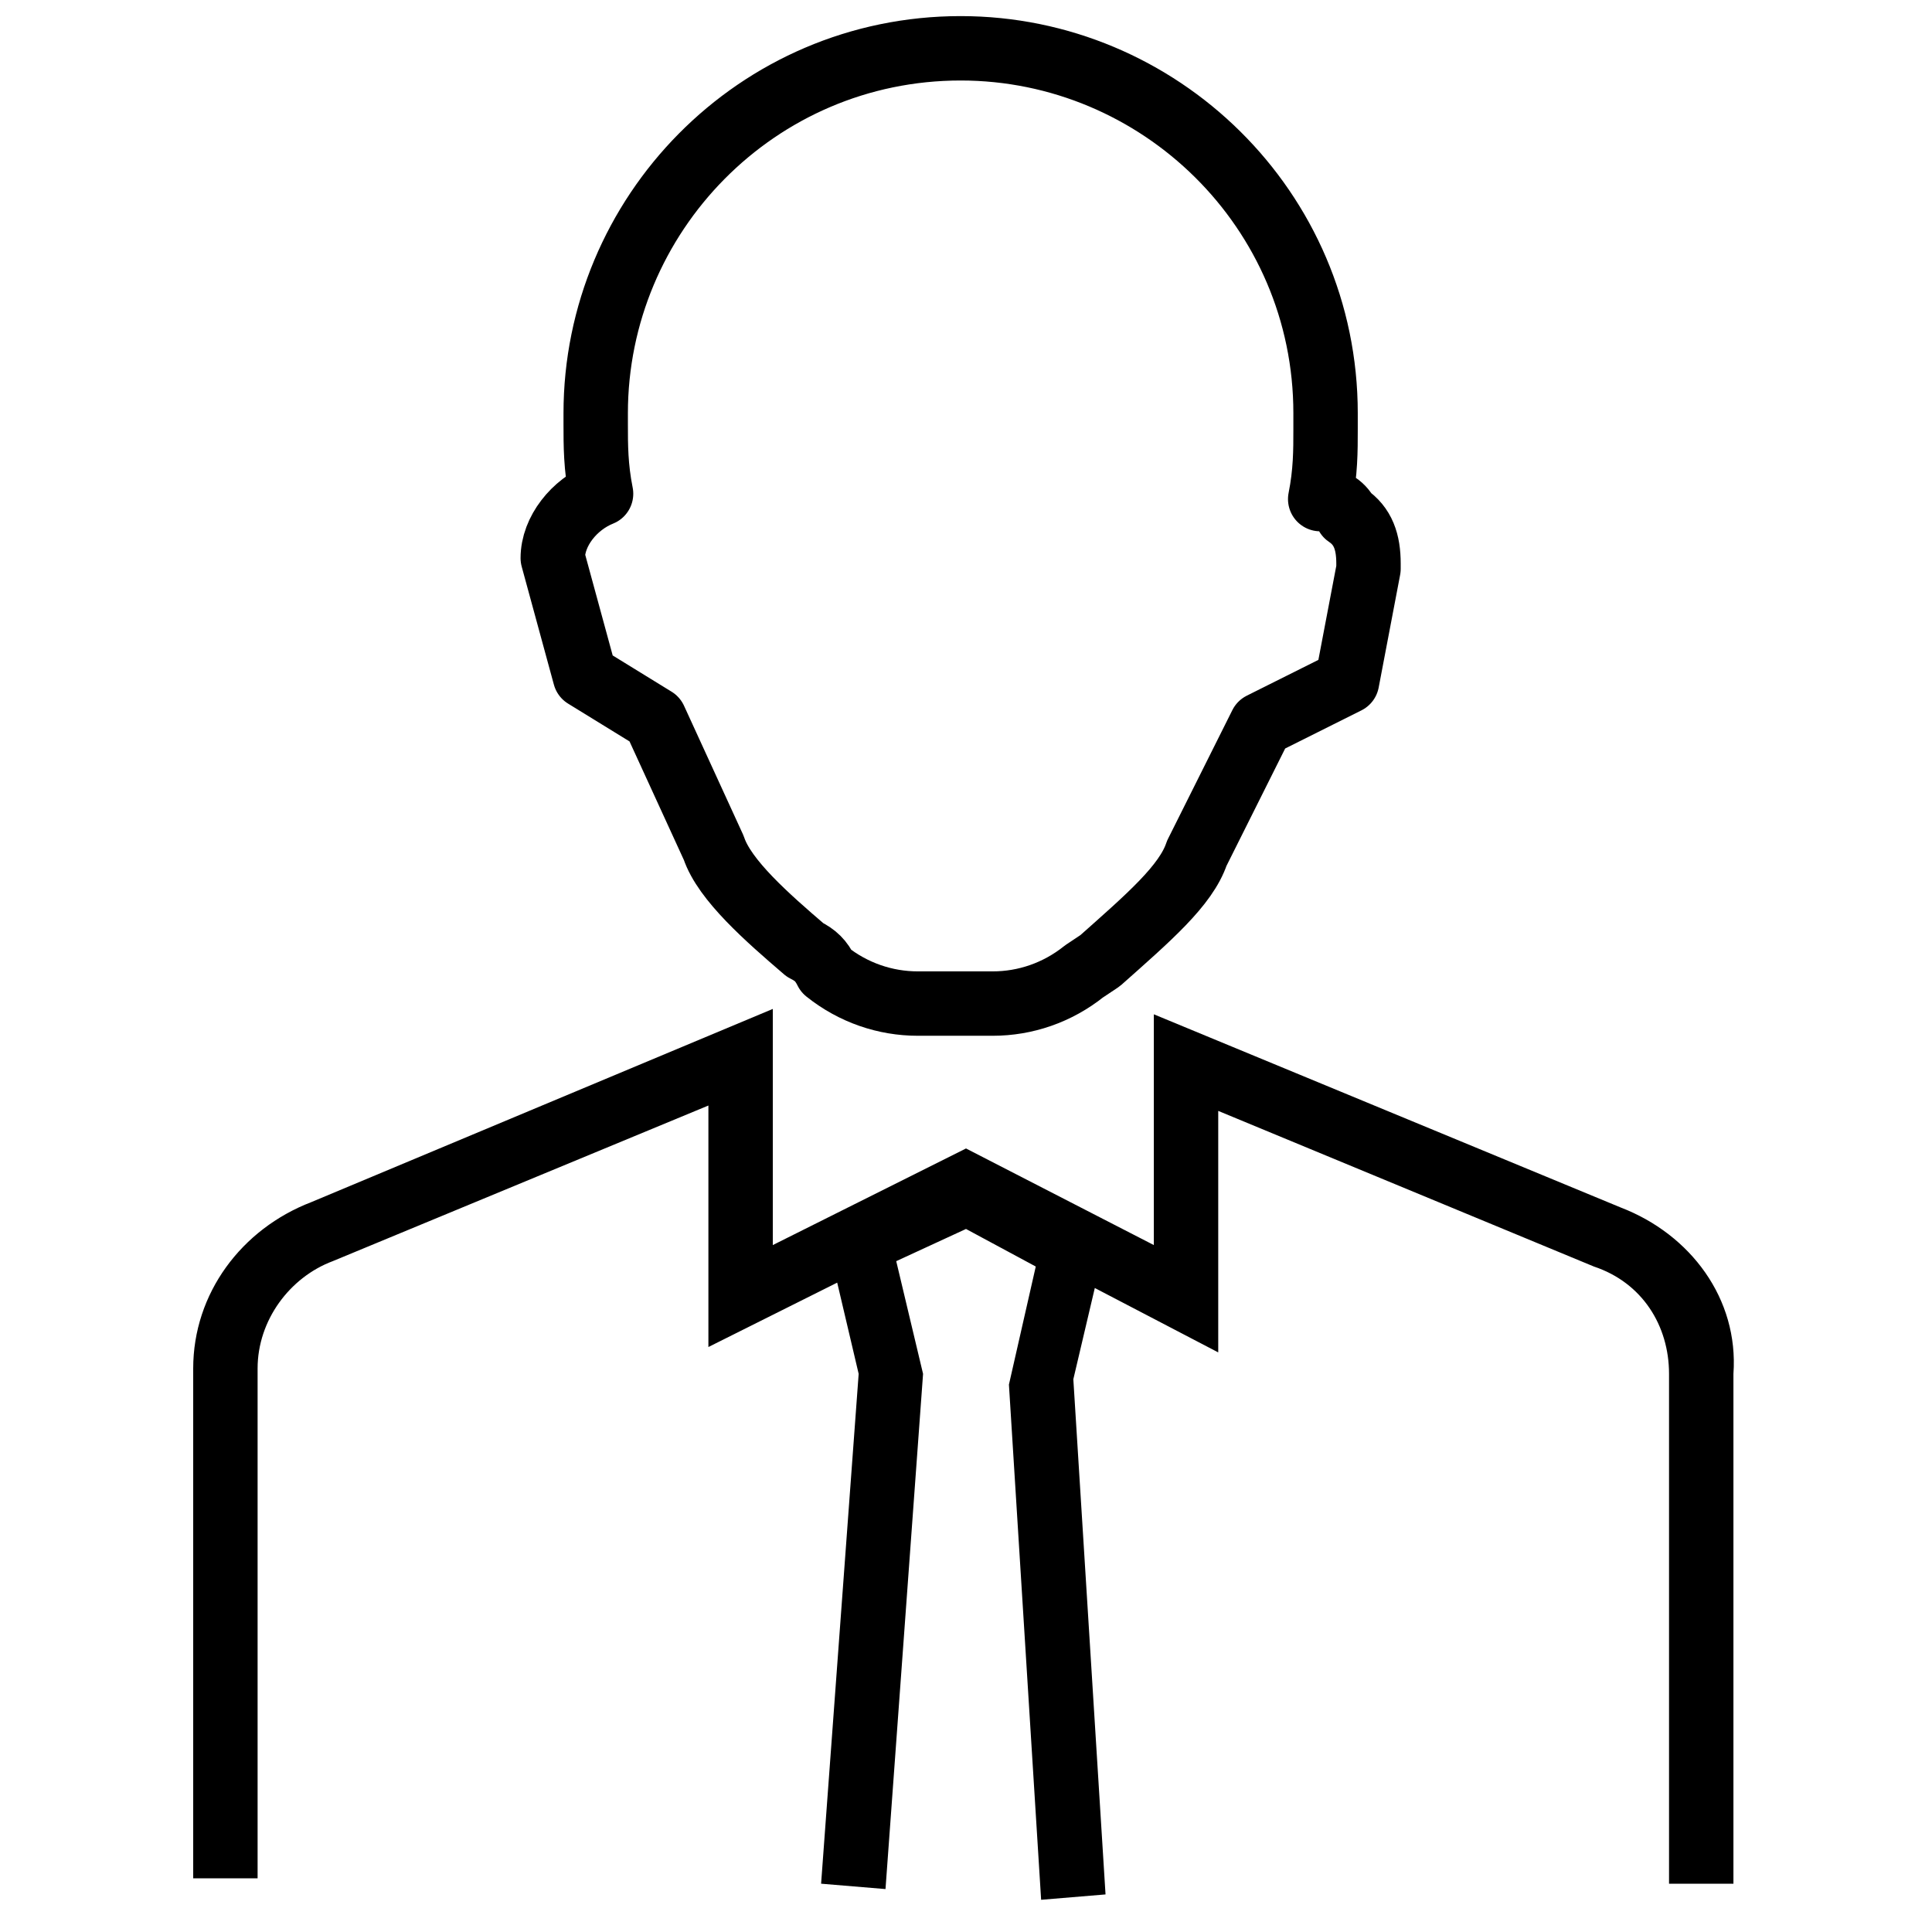 <?xml version="1.0" encoding="utf-8"?>
<!-- Generator: Adobe Illustrator 25.1.0, SVG Export Plug-In . SVG Version: 6.00 Build 0)  -->
<svg version="1.1" id="Ebene_1" xmlns="http://www.w3.org/2000/svg" xmlns:xlink="http://www.w3.org/1999/xlink" x="0px" y="0px"
	 viewBox="0 0 36 36" style="enable-background:new 0 0 36 36;" xml:space="preserve">
<style type="text/css">
	.st0{fill:none;stroke:#000000;stroke-width:1.2;stroke-linejoin:round;stroke-miterlimit:10;}
</style>
<path d="M30.2,22.5l-8.7-3.6v4.3L18,21.4l-3.6,1.8v-4.4l-8.6,3.6c-1.3,0.5-2.2,1.7-2.2,3.1v9.5h1.2v-9.5c0-0.9,0.6-1.7,1.4-2l7-2.9
	v4.5l2.4-1.2l0.4,1.7l-0.7,9.5l1.2,0.1l0.7-9.6l-0.5-2.1l1.3-0.6l1.3,0.7l-0.5,2.2l0.6,9.6l1.2-0.1L20,25.7l0.4-1.7l2.3,1.2v-4.5
	l7,2.9c0.9,0.3,1.4,1.1,1.4,2v9.5h1.2v-9.5C32.4,24.2,31.5,23,30.2,22.5"/>
<path class="st0" d="M12.2,13.4l1.1,2.4c0.2,0.6,1,1.3,1.7,1.9c0.2,0.1,0.3,0.2,0.4,0.4c0.5,0.4,1.1,0.6,1.7,0.6h1.4c0,0,0,0,0,0
	c0.6,0,1.2-0.2,1.7-0.6l0.3-0.2c0.9-0.8,1.6-1.4,1.8-2l1.2-2.4l1.6-0.8l0.4-2.1l0-0.1c0-0.4-0.1-0.7-0.4-0.9
	c-0.1-0.2-0.3-0.3-0.5-0.3c0.1-0.5,0.1-0.9,0.1-1.3V7.7c0-3.8-3.1-6.8-6.8-6.8c-3.8,0-6.8,3.1-6.8,6.8v0.2c0,0.4,0,0.8,0.1,1.3
	c-0.5,0.2-0.9,0.7-0.9,1.2l0.6,2.2L12.2,13.4z"/>
</svg>
